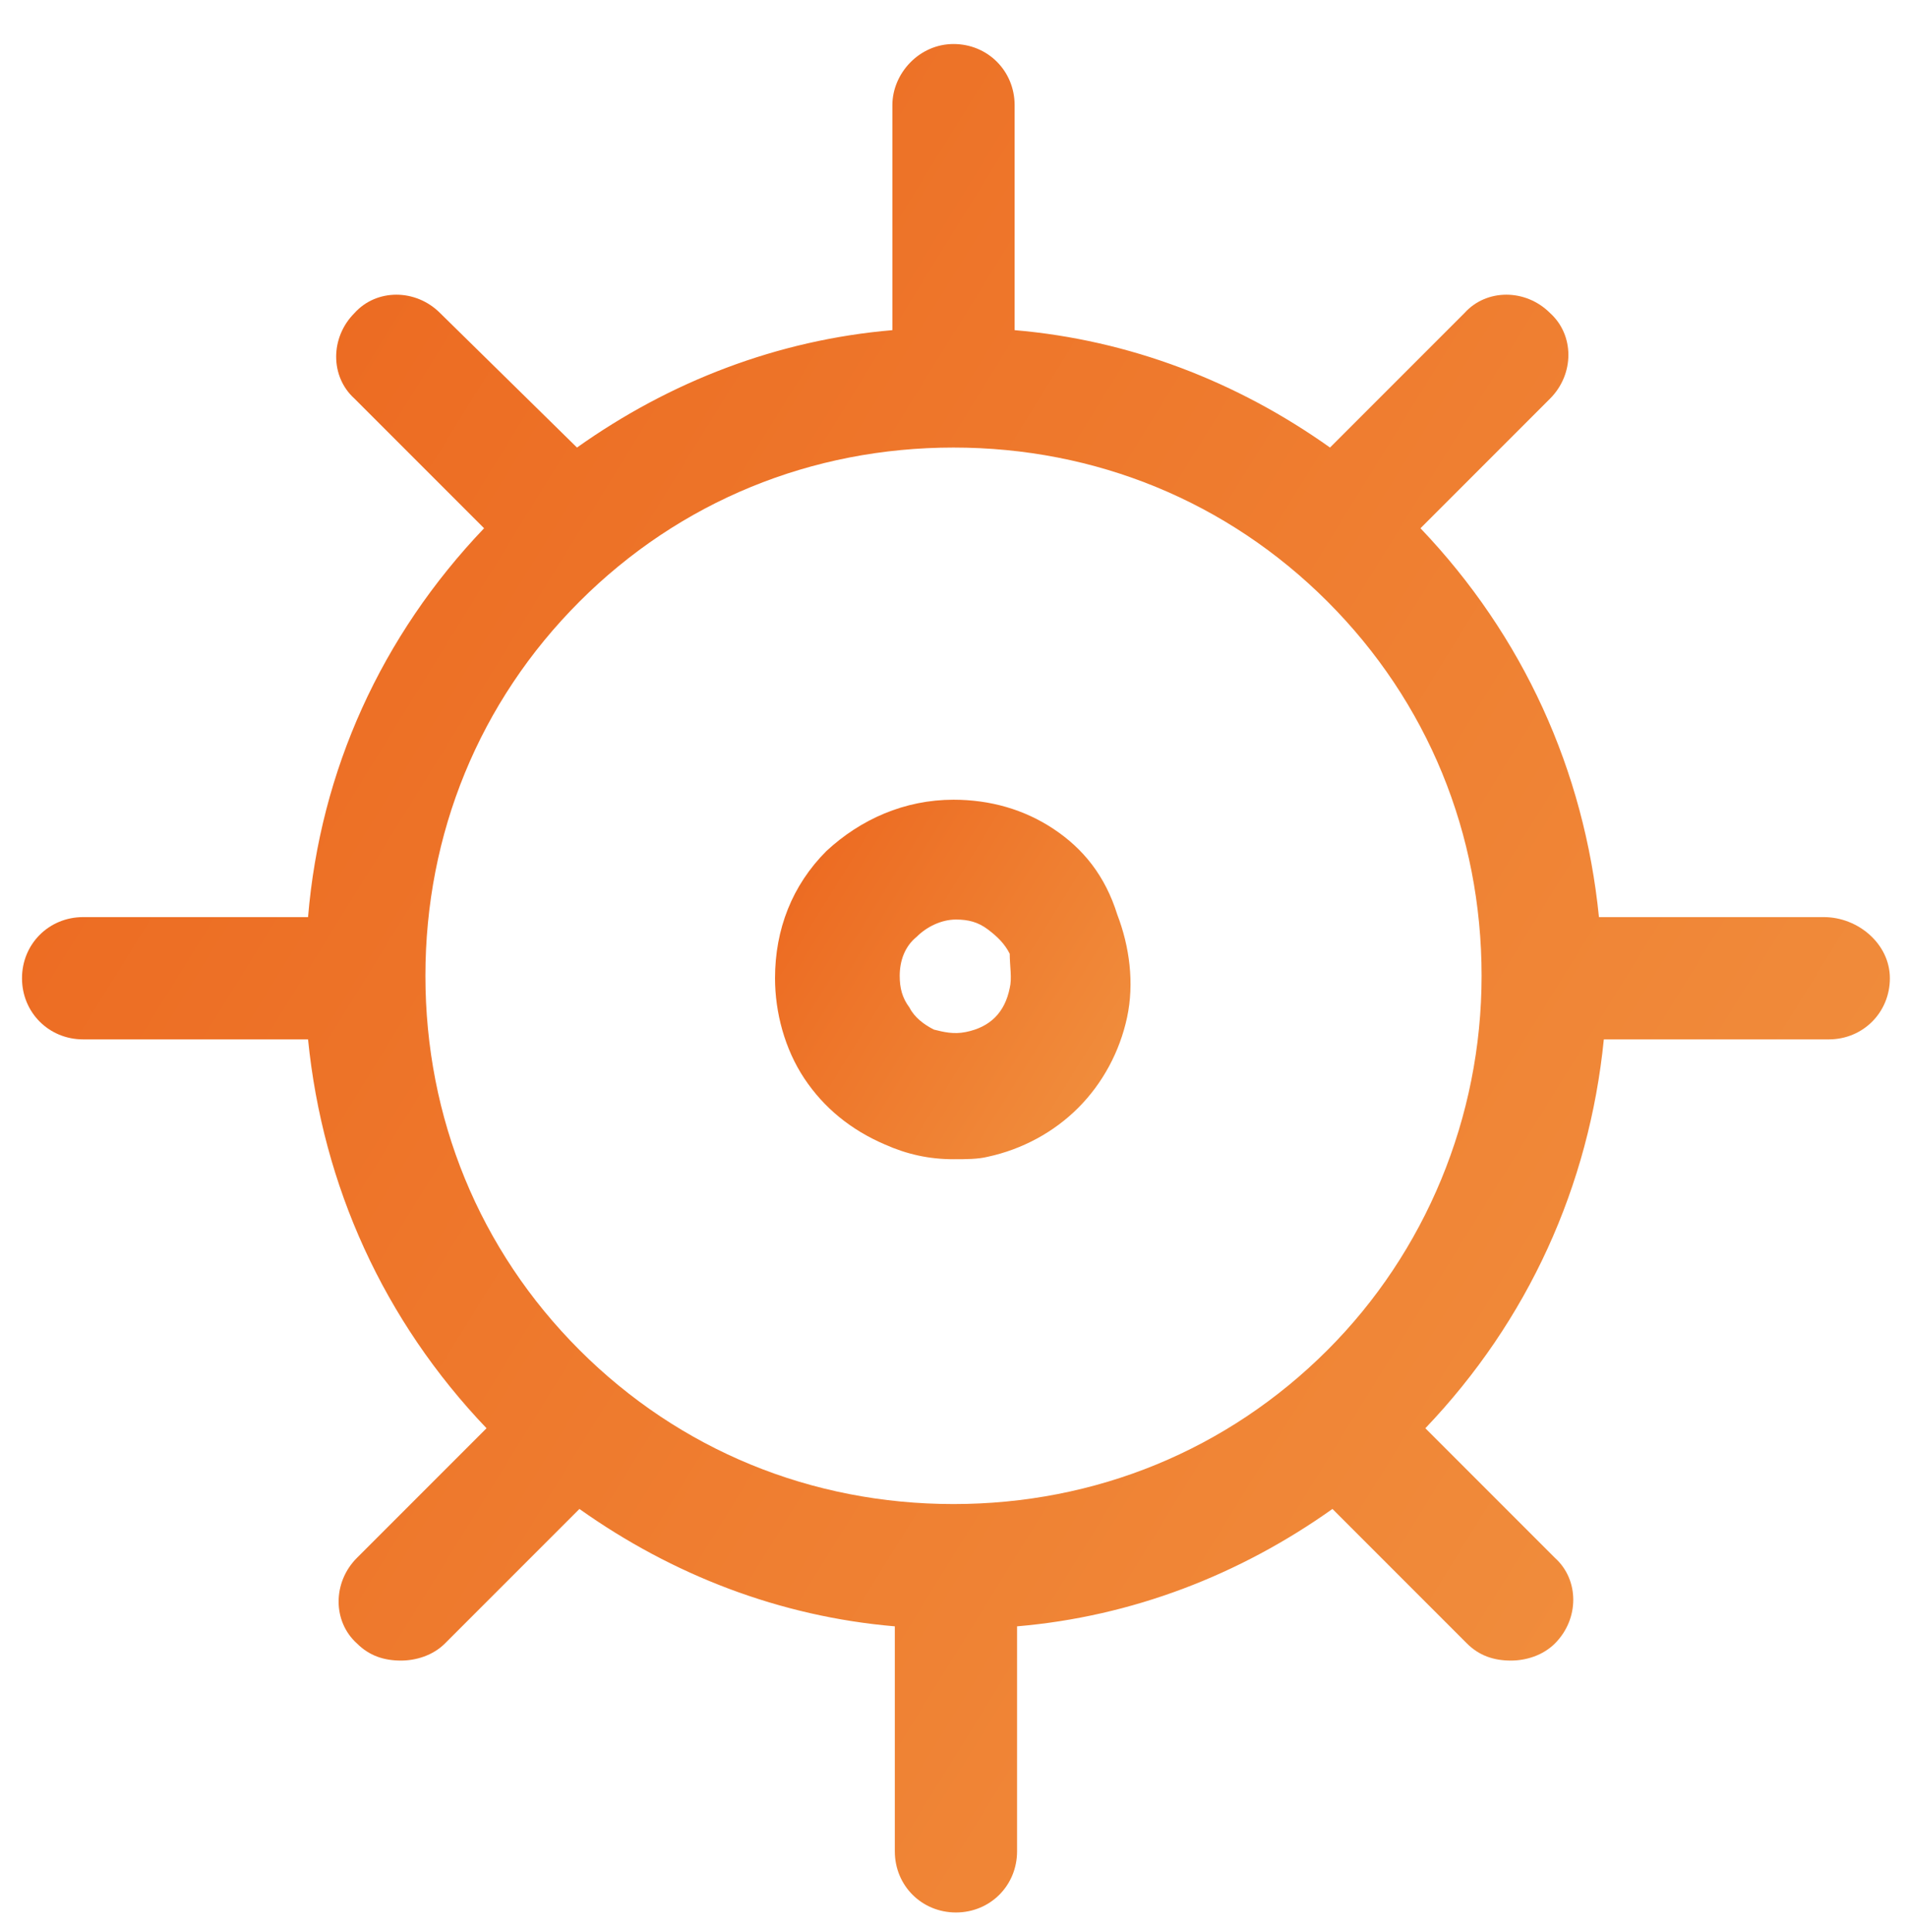 <?xml version="1.0" encoding="utf-8"?>
<!-- Generator: Adobe Illustrator 24.0.0, SVG Export Plug-In . SVG Version: 6.00 Build 0)  -->
<svg version="1.1" id="图层_1" xmlns="http://www.w3.org/2000/svg" xmlns:xlink="http://www.w3.org/1999/xlink" x="0px" y="0px"
	 viewBox="0 0 78 79" style="enable-background:new 0 0 78 79;" xml:space="preserve">
<style type="text/css">
	.st0{fill:url(#SVGID_1_);}
	.st1{fill:url(#SVGID_2_);}
	.st2{fill:url(#SVGID_3_);}
	.st3{fill:url(#SVGID_5_);}
	.st4{fill:url(#SVGID_6_);}
	.st5{fill:url(#SVGID_7_);}
	.st6{fill:url(#SVGID_8_);}
	.st7{fill:url(#SVGID_9_);}
	.st8{fill:url(#SVGID_10_);}
	.st9{fill:url(#SVGID_11_);}
	.st10{fill:url(#SVGID_12_);}
	.st11{fill:url(#SVGID_13_);}
	.st12{fill:url(#SVGID_14_);}
	.st13{fill:url(#SVGID_15_);}
	.st14{fill:url(#SVGID_16_);}
	.st15{fill:url(#SVGID_17_);}
	.st16{fill:url(#SVGID_18_);}
	.st17{fill:url(#SVGID_19_);}
	.st18{fill:url(#SVGID_20_);}
	.st19{fill:url(#SVGID_21_);}
	.st20{fill:url(#SVGID_22_);}
	.st21{fill:url(#SVGID_23_);}
	.st22{fill:url(#SVGID_24_);}
	.st23{fill:url(#SVGID_25_);}
	.st24{fill:url(#SVGID_26_);}
	.st25{fill:url(#SVGID_27_);}
	.st26{fill:url(#SVGID_28_);}
	.st27{fill:url(#SVGID_29_);}
	.st28{fill:url(#SVGID_30_);}
	.st29{fill:url(#SVGID_31_);}
	.st30{fill:url(#SVGID_32_);}
	.st31{fill:url(#SVGID_33_);}
	.st32{fill:url(#SVGID_34_);}
	.st33{fill:url(#SVGID_35_);}
	.st34{fill:url(#SVGID_36_);}
	.st35{fill:url(#SVGID_37_);}
	.st36{fill:url(#SVGID_38_);}
	.st37{fill:url(#SVGID_39_);}
	.st38{fill:url(#SVGID_40_);}
	.st39{fill:url(#SVGID_41_);}
	.st40{fill:url(#SVGID_42_);}
	.st41{fill:url(#SVGID_43_);}
	.st42{fill:url(#SVGID_44_);}
	.st43{fill:url(#SVGID_45_);}
	.st44{fill:url(#SVGID_46_);}
	.st45{fill:url(#SVGID_47_);}
	.st46{fill:url(#SVGID_48_);}
	.st47{fill:url(#SVGID_49_);}
	.st48{fill:url(#SVGID_50_);}
	.st49{fill:url(#SVGID_51_);}
	.st50{fill:url(#SVGID_52_);}
	.st51{fill:url(#SVGID_53_);}
	.st52{fill:url(#SVGID_54_);}
	.st53{fill-rule:evenodd;clip-rule:evenodd;fill:url(#SVGID_55_);}
	.st54{fill:url(#SVGID_56_);}
	.st55{fill:url(#SVGID_57_);}
	.st56{fill:url(#SVGID_58_);}
	.st57{fill:url(#SVGID_59_);}
	.st58{fill:url(#SVGID_60_);}
	.st59{fill:url(#SVGID_61_);}
	.st60{fill:url(#SVGID_62_);}
	.st61{fill:url(#SVGID_63_);}
	.st62{fill:url(#SVGID_64_);}
	.st63{fill:url(#SVGID_65_);}
	.st64{fill:url(#SVGID_66_);}
	.st65{fill:url(#SVGID_67_);}
	.st66{fill:none;}
	.st67{fill:url(#SVGID_68_);}
	.st68{fill:url(#SVGID_69_);}
	.st69{fill:url(#SVGID_70_);}
</style>
<g>
	<linearGradient id="SVGID_1_" gradientUnits="userSpaceOnUse" x1="89.704" y1="71.344" x2="-10.972" y2="9.053">
		<stop  offset="7.937039e-04" style="stop-color:#F29744"/>
		<stop  offset="1" style="stop-color:#EB611A"/>
	</linearGradient>
	<path class="st0" d="M74.6,37.5h-9.2c-0.6-6-3.1-11.5-7.3-15.9l5.3-5.3c1-1,1-2.6,0-3.5c-1-1-2.6-1-3.5,0l-5.5,5.5
		c-3.8-2.7-8.2-4.4-12.9-4.8V4.3c0-1.4-1.1-2.5-2.5-2.5S36.5,3,36.5,4.3v9.2c-4.7,0.4-9.1,2.1-12.9,4.8L18,12.8c-1-1-2.6-1-3.5,0
		c-1,1-1,2.6,0,3.5l5.3,5.3c-4.2,4.4-6.7,9.9-7.2,15.9H3.4c-1.4,0-2.5,1.1-2.5,2.5s1.1,2.5,2.5,2.5h9.2c0.6,6,3.1,11.5,7.3,15.9
		l-5.3,5.3c-1,1-1,2.6,0,3.5c0.5,0.5,1.1,0.7,1.8,0.7c0.6,0,1.3-0.2,1.8-0.7l5.5-5.5c3.8,2.7,8.2,4.4,12.9,4.8v9.2
		c0,1.4,1.1,2.5,2.5,2.5s2.5-1.1,2.5-2.5v-9.2c4.7-0.4,9.1-2.1,12.9-4.8l5.5,5.5c0.5,0.5,1.1,0.7,1.8,0.7c0.6,0,1.3-0.2,1.8-0.7
		c1-1,1-2.6,0-3.5l-5.3-5.3c4.2-4.4,6.7-9.9,7.3-15.9h9.2c1.4,0,2.5-1.1,2.5-2.5S76,37.5,74.6,37.5z M54.3,55.2
		c-4.1,4.1-9.5,6.3-15.3,6.3s-11.2-2.2-15.3-6.3c-4.1-4.1-6.3-9.5-6.3-15.3s2.2-11.2,6.3-15.3c4.1-4.1,9.5-6.3,15.3-6.3
		s11.2,2.2,15.3,6.3c4.1,4.1,6.3,9.5,6.3,15.3S58.3,51.2,54.3,55.2z"/>
	<linearGradient id="SVGID_2_" gradientUnits="userSpaceOnUse" x1="49.537" y1="46.492" x2="28.614" y2="33.546">
		<stop  offset="7.937039e-04" style="stop-color:#F29744"/>
		<stop  offset="1" style="stop-color:#EB611A"/>
	</linearGradient>
	<path class="st1" d="M43.1,33.9c-1.2-0.8-2.6-1.2-4.1-1.2c-2,0-3.8,0.8-5.2,2.1c-1.4,1.4-2.1,3.2-2.1,5.2c0,1.4,0.4,2.9,1.2,4.1
		c0.8,1.2,1.9,2.1,3.3,2.7c0.9,0.4,1.8,0.6,2.8,0.6c0.5,0,1,0,1.4-0.1c1.4-0.3,2.7-1,3.7-2c1-1,1.7-2.3,2-3.7
		c0.3-1.4,0.1-2.9-0.4-4.2C45.2,35.8,44.3,34.7,43.1,33.9z M41.3,40.4c-0.1,0.5-0.3,0.9-0.6,1.2c-0.3,0.3-0.7,0.5-1.2,0.6
		c-0.5,0.1-0.9,0-1.3-0.1c-0.4-0.2-0.8-0.5-1-0.9c-0.3-0.4-0.4-0.8-0.4-1.3c0-0.6,0.2-1.2,0.7-1.6c0.4-0.4,1-0.7,1.6-0.7
		c0.5,0,0.9,0.1,1.3,0.4c0.4,0.3,0.7,0.6,0.9,1C41.3,39.5,41.4,40,41.3,40.4z"/>
</g>
</svg>
